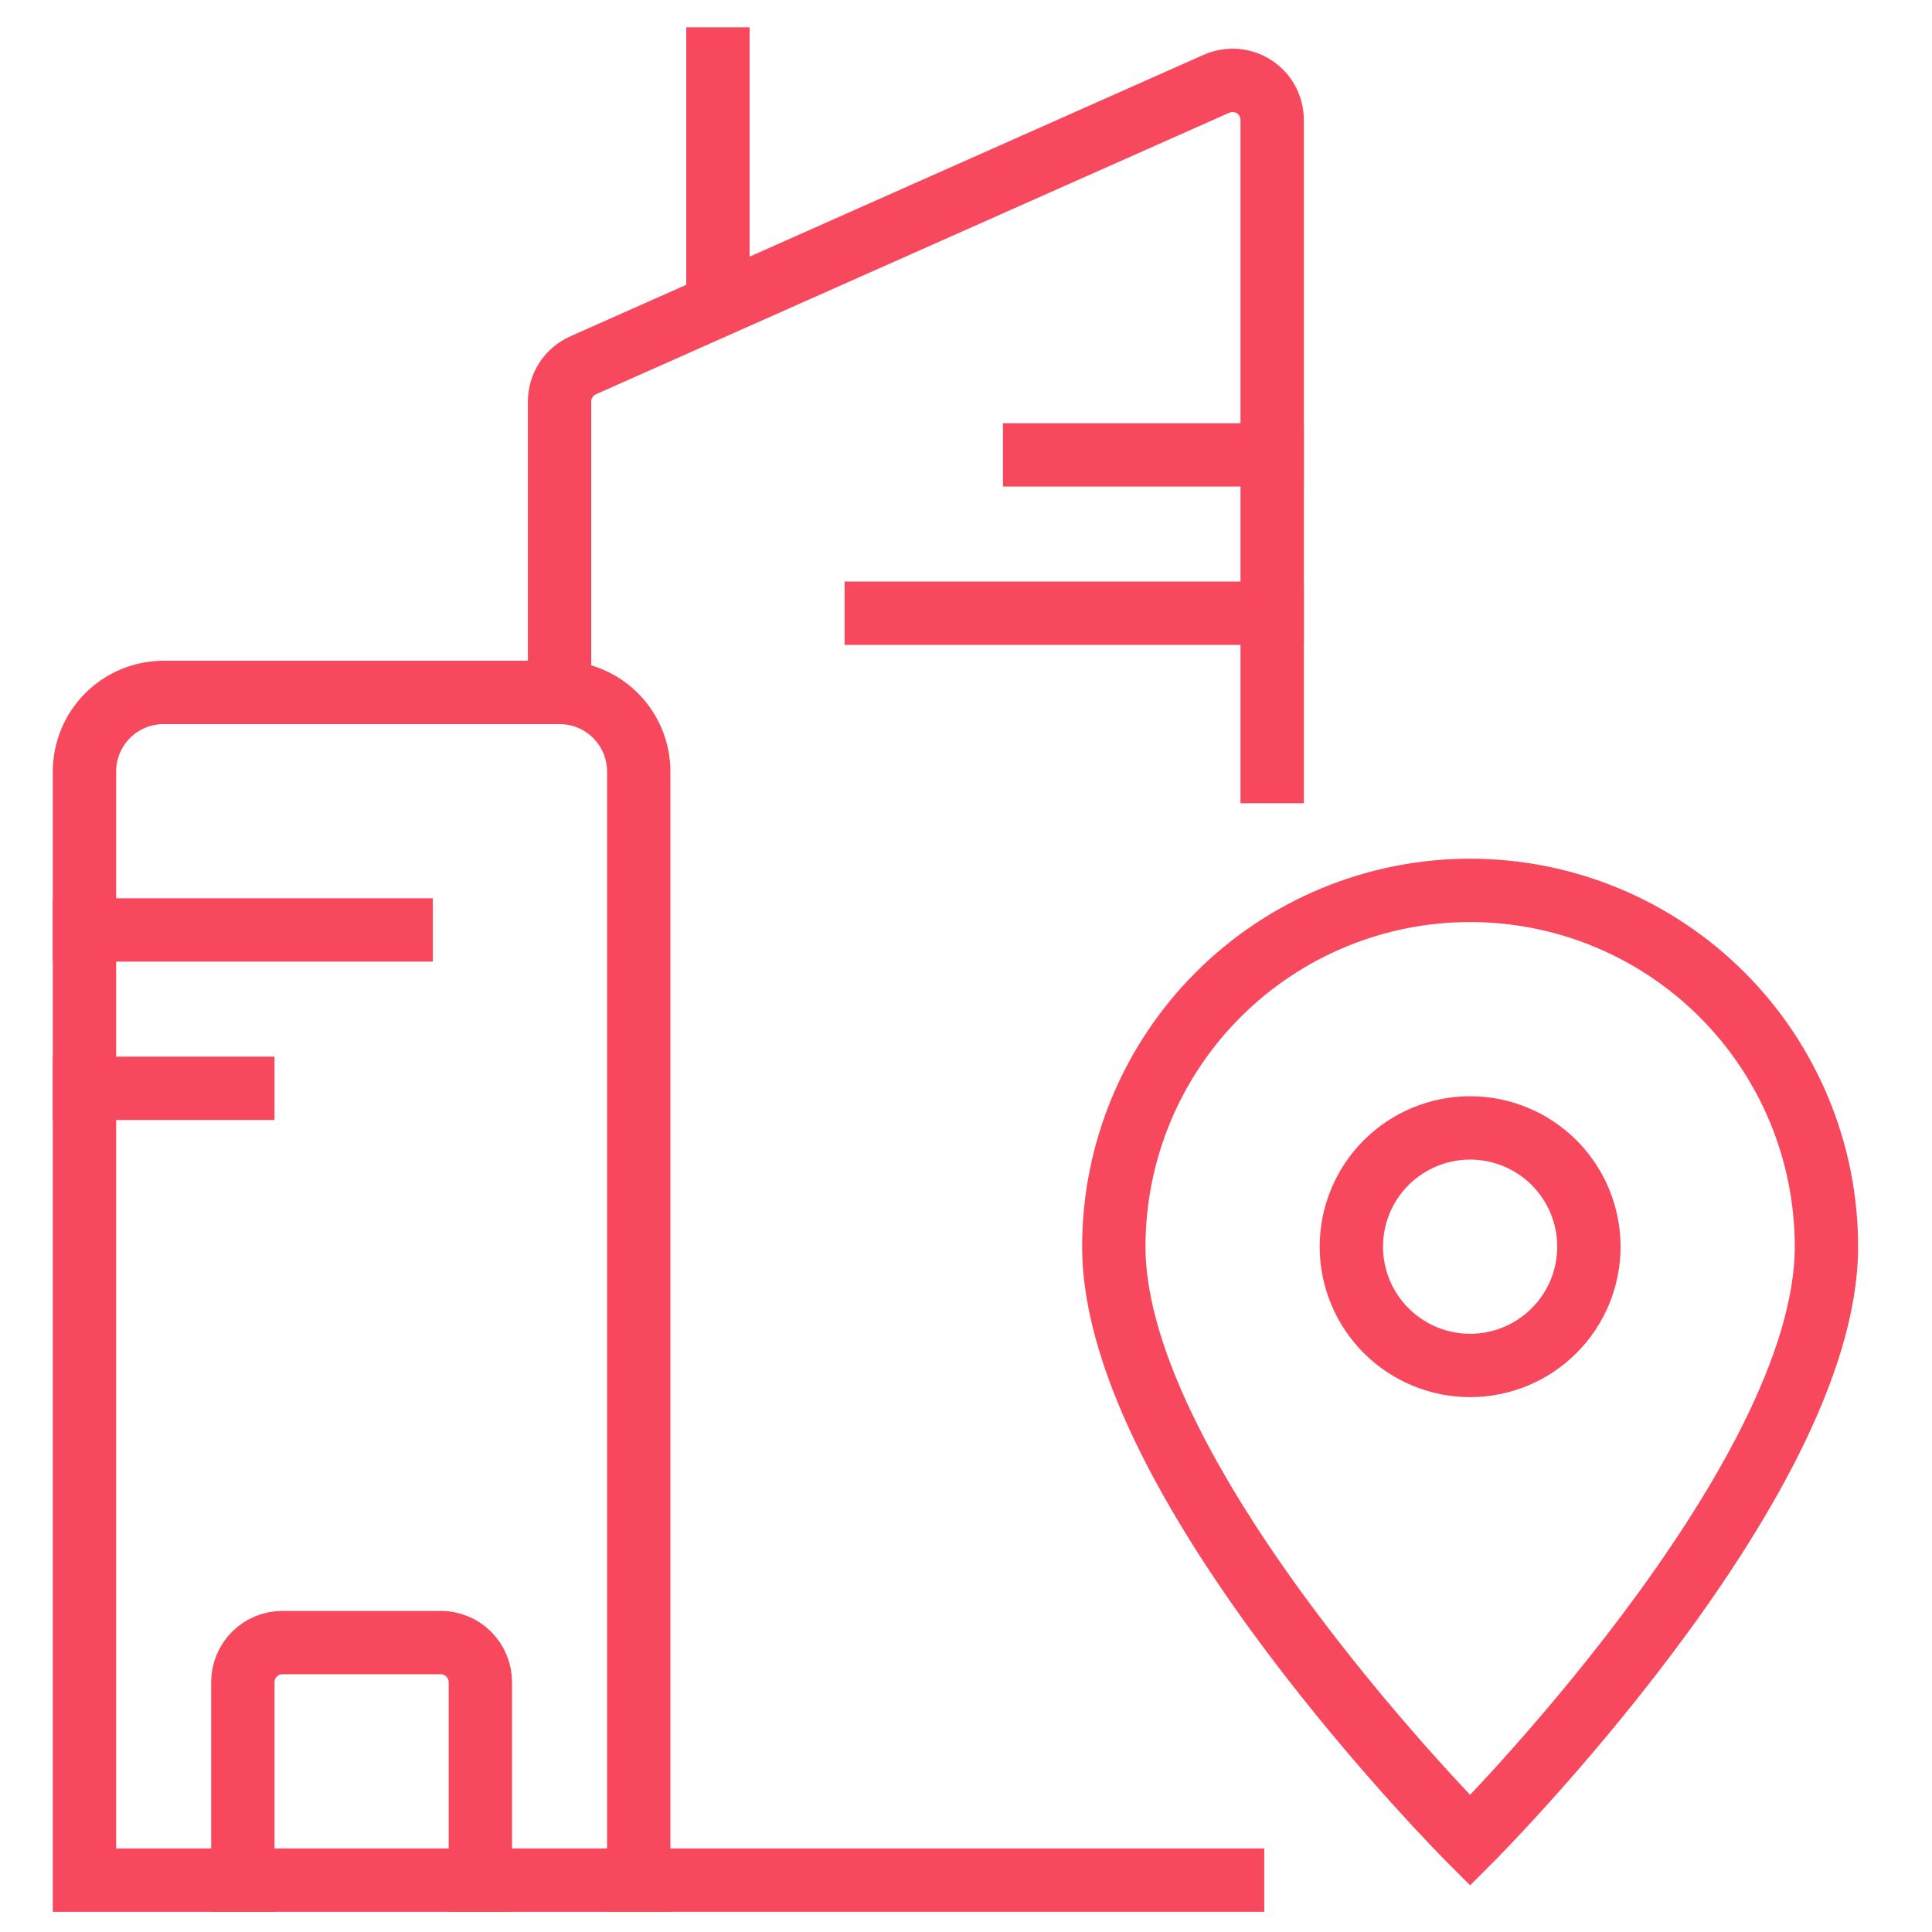 <?xml version="1.0" encoding="utf-8"?>
<svg xmlns="http://www.w3.org/2000/svg" width="61" height="61" viewBox="0 0 61 61" fill="none">
<g clip-path="url(#clip0_2226_10438)">
<path d="M42.667 39.362C42.667 40.356 43.062 41.31 43.765 42.013C44.469 42.717 45.422 43.112 46.417 43.112C47.412 43.112 48.365 42.717 49.069 42.013C49.772 41.31 50.167 40.356 50.167 39.362C50.167 38.367 49.772 37.413 49.069 36.71C48.365 36.007 47.412 35.612 46.417 35.612C45.422 35.612 44.469 36.007 43.765 36.71C43.062 37.413 42.667 38.367 42.667 39.362V39.362Z" stroke="#F8485E" stroke-width="2" stroke-linecap="square"/>
<path d="M57.667 39.362C57.667 46.862 46.417 58.112 46.417 58.112C46.417 58.112 35.167 46.862 35.167 39.362C35.167 36.378 36.352 33.516 38.462 31.407C40.572 29.297 43.433 28.112 46.417 28.112C49.401 28.112 52.262 29.297 54.372 31.407C56.482 33.516 57.667 36.378 57.667 39.362Z" stroke="#F8485E" stroke-width="2" stroke-linecap="square"/>
<path d="M20.167 59.362H2.667V24.362C2.667 23.698 2.93 23.063 3.399 22.594C3.868 22.125 4.504 21.862 5.167 21.862H17.667C18.33 21.862 18.966 22.125 19.435 22.594C19.904 23.063 20.167 23.698 20.167 24.362V59.362Z" stroke="#F8485E" stroke-width="2" stroke-linecap="square"/>
<path d="M17.667 21.861V12.674C17.668 12.431 17.739 12.194 17.872 11.991C18.005 11.788 18.195 11.629 18.417 11.531L38.417 2.641C38.607 2.559 38.815 2.524 39.021 2.541C39.228 2.559 39.427 2.627 39.6 2.74C39.774 2.854 39.917 3.008 40.016 3.191C40.114 3.373 40.166 3.577 40.167 3.784V24.361" stroke="#F8485E" stroke-width="2" stroke-linecap="square"/>
<path d="M15.167 59.362V53.112C15.167 52.78 15.035 52.462 14.801 52.228C14.566 51.993 14.248 51.862 13.917 51.862H8.917C8.585 51.862 8.268 51.993 8.033 52.228C7.799 52.462 7.667 52.78 7.667 53.112V59.362" stroke="#F8485E" stroke-width="2" stroke-linecap="square"/>
<path d="M2.667 29.362H12.667" stroke="#F8485E" stroke-width="2" stroke-linecap="square"/>
<path d="M32.667 14.362H40.167" stroke="#F8485E" stroke-width="2" stroke-linecap="square"/>
<path d="M27.667 19.362H40.167" stroke="#F8485E" stroke-width="2" stroke-linecap="square"/>
<path d="M2.667 34.362H7.667" stroke="#F8485E" stroke-width="2" stroke-linecap="square"/>
<path d="M22.667 8.749V1.862" stroke="#F8485E" stroke-width="2" stroke-linecap="square"/>
<path d="M20.167 59.362H38.917" stroke="#F8485E" stroke-width="2" stroke-linecap="square"/>
</g>
<defs>
<clipPath id="clip0_2226_10438">
<rect width="60" height="60" fill="white" transform="translate(0.167 0.612)"/>
</clipPath>
</defs>
</svg>